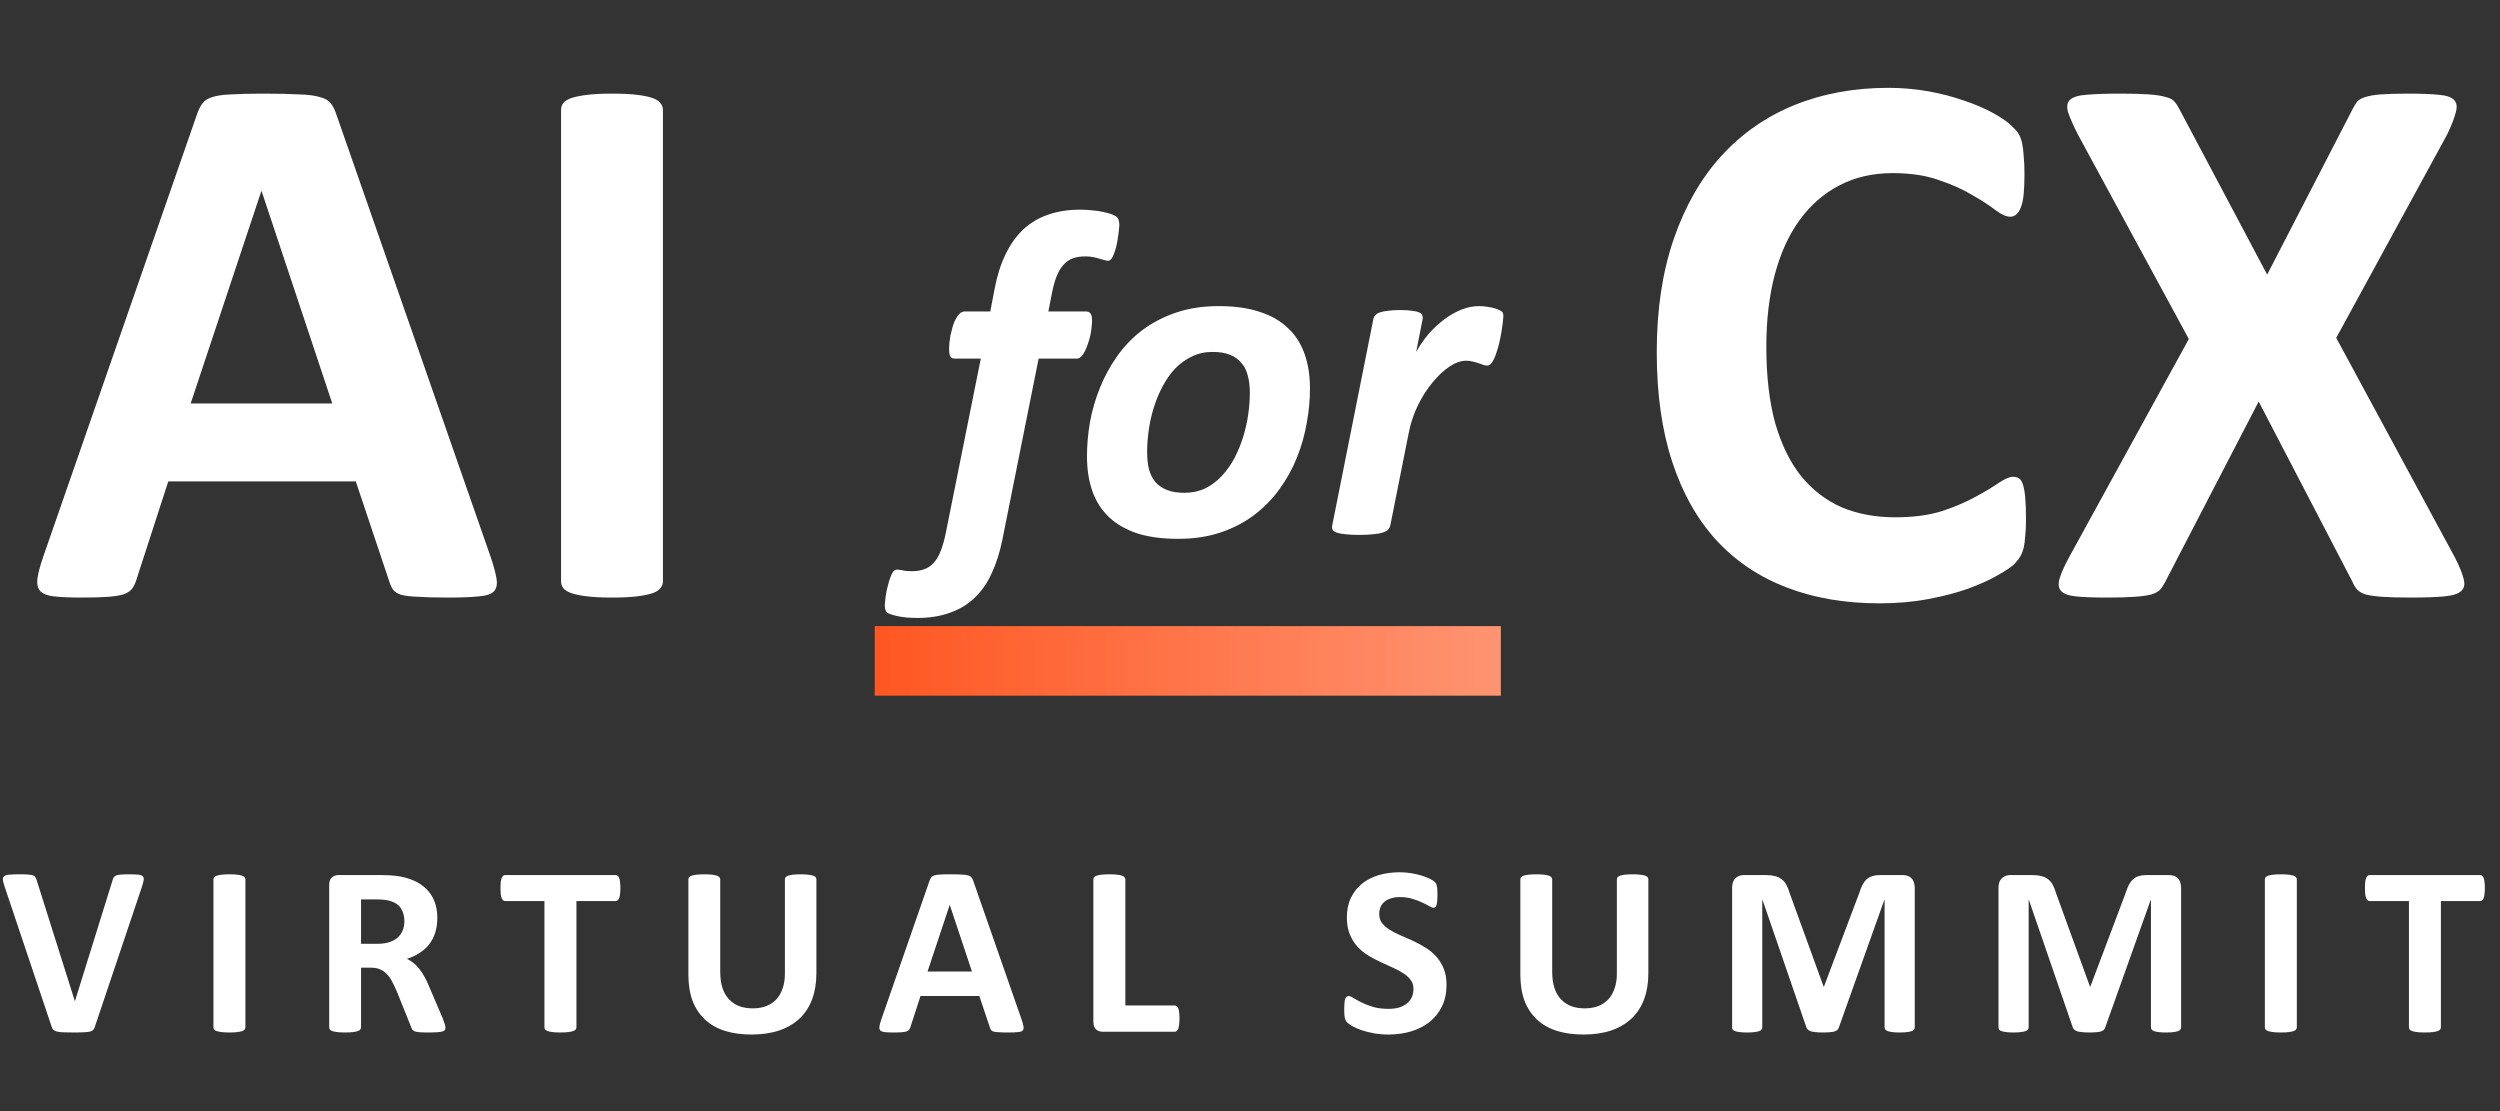 <svg width="126" height="56" viewBox="0 0 126 56" fill="none" xmlns="http://www.w3.org/2000/svg">
<rect x="0" y="0" width="126" height="56" fill="#333333" stroke="none"/>
<path d="M24.738 28.094C24.894 28.561 24.991 28.93 25.03 29.203C25.069 29.475 25.017 29.682 24.875 29.825C24.732 29.955 24.479 30.032 24.116 30.058C23.753 30.097 23.254 30.117 22.619 30.117C21.958 30.117 21.439 30.104 21.063 30.078C20.7 30.065 20.421 30.032 20.227 29.981C20.032 29.916 19.896 29.831 19.819 29.728C19.741 29.624 19.676 29.488 19.624 29.319L17.932 24.263H8.481L6.886 29.183C6.834 29.365 6.763 29.52 6.672 29.65C6.595 29.767 6.458 29.864 6.264 29.942C6.082 30.006 5.817 30.052 5.467 30.078C5.13 30.104 4.682 30.117 4.125 30.117C3.528 30.117 3.062 30.097 2.725 30.058C2.388 30.019 2.154 29.929 2.025 29.786C1.895 29.631 1.85 29.417 1.888 29.144C1.927 28.872 2.025 28.509 2.18 28.055L9.939 5.73C10.017 5.51 10.108 5.335 10.212 5.205C10.315 5.063 10.477 4.959 10.698 4.894C10.931 4.816 11.249 4.771 11.651 4.758C12.053 4.732 12.584 4.719 13.245 4.719C14.01 4.719 14.62 4.732 15.073 4.758C15.527 4.771 15.877 4.816 16.124 4.894C16.383 4.959 16.564 5.063 16.668 5.205C16.785 5.348 16.882 5.542 16.96 5.789L24.738 28.094ZM13.187 9.639H13.168L9.609 20.335H16.746L13.187 9.639ZM33.412 29.3C33.412 29.43 33.367 29.546 33.276 29.65C33.198 29.754 33.062 29.838 32.867 29.903C32.673 29.968 32.414 30.019 32.09 30.058C31.765 30.097 31.351 30.117 30.845 30.117C30.352 30.117 29.937 30.097 29.6 30.058C29.276 30.019 29.017 29.968 28.822 29.903C28.628 29.838 28.485 29.754 28.395 29.65C28.317 29.546 28.278 29.43 28.278 29.3V5.536C28.278 5.406 28.317 5.289 28.395 5.186C28.485 5.082 28.628 4.998 28.822 4.933C29.03 4.868 29.296 4.816 29.62 4.777C29.944 4.738 30.352 4.719 30.845 4.719C31.351 4.719 31.765 4.738 32.09 4.777C32.414 4.816 32.673 4.868 32.867 4.933C33.062 4.998 33.198 5.082 33.276 5.186C33.367 5.289 33.412 5.406 33.412 5.536V29.3Z" fill="white"/>
<path d="M102.11 26.188C102.11 26.512 102.097 26.791 102.071 27.025C102.058 27.245 102.033 27.439 101.994 27.608C101.955 27.764 101.903 27.9 101.838 28.016C101.773 28.133 101.67 28.269 101.527 28.425C101.384 28.567 101.106 28.755 100.691 28.989C100.289 29.222 99.79 29.449 99.193 29.669C98.61 29.877 97.936 30.052 97.171 30.195C96.419 30.337 95.602 30.408 94.721 30.408C92.996 30.408 91.441 30.143 90.053 29.611C88.666 29.079 87.486 28.289 86.514 27.238C85.542 26.175 84.796 24.853 84.278 23.271C83.759 21.69 83.5 19.849 83.5 17.748C83.5 15.609 83.785 13.71 84.355 12.05C84.926 10.391 85.723 8.997 86.747 7.869C87.772 6.742 88.997 5.886 90.423 5.302C91.862 4.719 93.444 4.427 95.168 4.427C95.868 4.427 96.542 4.486 97.19 4.602C97.838 4.719 98.435 4.875 98.979 5.069C99.537 5.251 100.036 5.465 100.477 5.711C100.918 5.957 101.222 6.171 101.391 6.353C101.572 6.521 101.695 6.664 101.76 6.78C101.825 6.897 101.877 7.046 101.916 7.228C101.955 7.409 101.981 7.623 101.994 7.869C102.02 8.116 102.033 8.42 102.033 8.783C102.033 9.172 102.02 9.503 101.994 9.775C101.968 10.047 101.922 10.268 101.858 10.436C101.793 10.605 101.715 10.728 101.624 10.806C101.533 10.884 101.43 10.923 101.313 10.923C101.119 10.923 100.872 10.812 100.574 10.592C100.276 10.359 99.887 10.106 99.407 9.834C98.941 9.548 98.377 9.296 97.715 9.075C97.067 8.842 96.289 8.725 95.382 8.725C94.383 8.725 93.489 8.933 92.698 9.347C91.92 9.749 91.252 10.333 90.695 11.098C90.15 11.85 89.736 12.764 89.45 13.84C89.165 14.916 89.023 16.128 89.023 17.476C89.023 18.954 89.172 20.238 89.47 21.327C89.781 22.403 90.215 23.291 90.773 23.991C91.343 24.691 92.024 25.216 92.815 25.566C93.618 25.903 94.52 26.072 95.518 26.072C96.425 26.072 97.21 25.968 97.871 25.761C98.532 25.54 99.096 25.3 99.563 25.041C100.043 24.782 100.431 24.548 100.73 24.341C101.041 24.134 101.281 24.03 101.449 24.03C101.579 24.03 101.683 24.056 101.76 24.108C101.838 24.16 101.903 24.263 101.955 24.419C102.007 24.574 102.046 24.795 102.071 25.08C102.097 25.352 102.11 25.722 102.11 26.188ZM123.716 28.075C123.949 28.529 124.098 28.892 124.163 29.164C124.241 29.436 124.202 29.643 124.046 29.786C123.891 29.929 123.606 30.019 123.191 30.058C122.789 30.097 122.225 30.117 121.499 30.117C120.89 30.117 120.41 30.104 120.06 30.078C119.71 30.052 119.431 30.013 119.224 29.961C119.029 29.896 118.887 29.812 118.796 29.708C118.705 29.605 118.627 29.475 118.562 29.319L113.837 20.238L109.131 29.319C109.053 29.475 108.969 29.605 108.878 29.708C108.787 29.812 108.638 29.896 108.431 29.961C108.236 30.013 107.957 30.052 107.594 30.078C107.244 30.104 106.778 30.117 106.194 30.117C105.52 30.117 104.995 30.097 104.619 30.058C104.256 30.019 104.01 29.929 103.88 29.786C103.75 29.643 103.724 29.436 103.802 29.164C103.88 28.892 104.042 28.529 104.288 28.075L110.317 17.087L104.716 6.761C104.483 6.294 104.321 5.925 104.23 5.652C104.152 5.367 104.185 5.16 104.327 5.03C104.483 4.888 104.762 4.803 105.164 4.777C105.565 4.738 106.136 4.719 106.875 4.719C107.484 4.719 107.964 4.732 108.314 4.758C108.677 4.784 108.962 4.829 109.17 4.894C109.377 4.946 109.52 5.024 109.597 5.127C109.688 5.231 109.772 5.361 109.85 5.516L114.265 13.84L118.562 5.516C118.64 5.361 118.718 5.231 118.796 5.127C118.887 5.024 119.023 4.946 119.204 4.894C119.399 4.829 119.658 4.784 119.982 4.758C120.319 4.732 120.779 4.719 121.363 4.719C122.011 4.719 122.523 4.738 122.899 4.777C123.275 4.803 123.534 4.888 123.677 5.03C123.82 5.173 123.852 5.38 123.774 5.652C123.709 5.925 123.567 6.294 123.346 6.761L117.746 17.029L123.716 28.075Z" fill="white"/>
<path d="M75.642 31.556L75.642 35.062L44.086 35.062L44.086 31.556L75.642 31.556Z" fill="url(#paint0_linear_8296_617)"/>
<path d="M56.416 11.36C56.416 11.406 56.408 11.484 56.393 11.593C56.385 11.694 56.37 11.81 56.346 11.943C56.331 12.075 56.307 12.211 56.276 12.351C56.245 12.49 56.206 12.623 56.16 12.747C56.121 12.864 56.074 12.961 56.02 13.038C55.965 13.108 55.907 13.143 55.845 13.143C55.798 13.143 55.736 13.132 55.658 13.108C55.588 13.085 55.507 13.062 55.413 13.038C55.32 13.007 55.211 12.98 55.087 12.957C54.97 12.933 54.842 12.922 54.702 12.922C54.454 12.922 54.236 12.957 54.049 13.027C53.871 13.097 53.715 13.209 53.583 13.365C53.451 13.512 53.338 13.707 53.245 13.948C53.152 14.189 53.074 14.476 53.012 14.81L52.837 15.697H54.726C54.842 15.697 54.924 15.735 54.97 15.813C55.017 15.883 55.04 16 55.04 16.163C55.04 16.241 55.033 16.342 55.017 16.466C55.009 16.59 54.99 16.726 54.959 16.874C54.928 17.014 54.889 17.154 54.842 17.294C54.796 17.434 54.745 17.562 54.691 17.678C54.636 17.795 54.57 17.892 54.492 17.97C54.422 18.04 54.345 18.075 54.259 18.075H52.347L50.517 27.215C50.385 27.86 50.202 28.428 49.969 28.918C49.743 29.407 49.456 29.815 49.106 30.142C48.756 30.476 48.34 30.725 47.859 30.888C47.385 31.059 46.844 31.144 46.238 31.144C45.834 31.144 45.496 31.113 45.224 31.051C44.952 30.989 44.777 30.927 44.699 30.864C44.66 30.818 44.633 30.767 44.617 30.713C44.602 30.659 44.594 30.581 44.594 30.48C44.594 30.433 44.602 30.355 44.617 30.247C44.625 30.138 44.641 30.017 44.664 29.885C44.687 29.761 44.718 29.629 44.757 29.489C44.788 29.349 44.827 29.221 44.874 29.104C44.913 28.988 44.959 28.89 45.014 28.813C45.068 28.743 45.13 28.708 45.2 28.708C45.247 28.708 45.294 28.712 45.34 28.719C45.387 28.727 45.438 28.735 45.492 28.743C45.546 28.758 45.612 28.77 45.69 28.778C45.76 28.785 45.853 28.789 45.97 28.789C46.219 28.789 46.436 28.75 46.623 28.673C46.802 28.603 46.957 28.49 47.089 28.335C47.221 28.179 47.334 27.977 47.427 27.728C47.52 27.487 47.602 27.192 47.672 26.842L49.432 18.075H48.127C48.033 18.075 47.96 18.044 47.905 17.982C47.859 17.912 47.835 17.784 47.835 17.597C47.835 17.519 47.839 17.418 47.847 17.294C47.862 17.169 47.882 17.037 47.905 16.897C47.936 16.758 47.971 16.618 48.01 16.478C48.049 16.33 48.1 16.202 48.162 16.093C48.224 15.976 48.29 15.883 48.36 15.813C48.438 15.735 48.527 15.697 48.628 15.697H49.911L50.132 14.542C50.256 13.889 50.439 13.314 50.68 12.817C50.921 12.319 51.216 11.904 51.566 11.569C51.924 11.235 52.339 10.986 52.814 10.823C53.295 10.652 53.84 10.567 54.446 10.567C54.648 10.567 54.85 10.578 55.052 10.602C55.254 10.617 55.437 10.644 55.6 10.683C55.763 10.714 55.907 10.753 56.031 10.8C56.156 10.847 56.241 10.893 56.288 10.94C56.334 10.979 56.366 11.033 56.381 11.103C56.404 11.173 56.416 11.258 56.416 11.36ZM66.023 19.591C66.023 20.15 65.969 20.725 65.86 21.316C65.759 21.907 65.595 22.486 65.37 23.053C65.145 23.613 64.853 24.141 64.496 24.639C64.146 25.128 63.722 25.564 63.225 25.945C62.735 26.318 62.172 26.613 61.534 26.831C60.897 27.048 60.178 27.157 59.377 27.157C58.592 27.157 57.912 27.068 57.337 26.889C56.77 26.702 56.296 26.434 55.915 26.084C55.534 25.727 55.25 25.292 55.064 24.779C54.877 24.258 54.784 23.663 54.784 22.995C54.784 22.435 54.834 21.86 54.935 21.269C55.044 20.679 55.211 20.104 55.437 19.544C55.662 18.984 55.95 18.456 56.3 17.958C56.657 17.453 57.081 17.014 57.57 16.641C58.068 16.268 58.635 15.973 59.273 15.755C59.91 15.537 60.629 15.428 61.429 15.428C62.214 15.428 62.891 15.522 63.458 15.708C64.033 15.887 64.511 16.155 64.892 16.513C65.273 16.862 65.556 17.298 65.743 17.818C65.93 18.331 66.023 18.922 66.023 19.591ZM62.992 19.789C62.992 19.462 62.957 19.175 62.887 18.926C62.825 18.669 62.716 18.456 62.56 18.285C62.413 18.106 62.218 17.97 61.977 17.877C61.744 17.784 61.457 17.737 61.115 17.737C60.726 17.737 60.376 17.815 60.065 17.97C59.754 18.118 59.475 18.32 59.226 18.576C58.985 18.833 58.775 19.132 58.596 19.474C58.417 19.808 58.27 20.162 58.153 20.535C58.037 20.908 57.951 21.289 57.897 21.677C57.842 22.058 57.815 22.424 57.815 22.773C57.815 23.1 57.846 23.391 57.908 23.648C57.978 23.904 58.087 24.122 58.235 24.301C58.39 24.472 58.585 24.604 58.818 24.697C59.059 24.79 59.35 24.837 59.692 24.837C60.081 24.837 60.431 24.763 60.742 24.616C61.052 24.46 61.328 24.254 61.569 23.998C61.818 23.733 62.032 23.434 62.211 23.1C62.389 22.758 62.537 22.4 62.654 22.027C62.77 21.646 62.856 21.265 62.91 20.885C62.964 20.504 62.992 20.139 62.992 19.789ZM75.77 15.93C75.77 15.984 75.762 16.081 75.746 16.221C75.731 16.361 75.707 16.524 75.676 16.711C75.645 16.897 75.606 17.092 75.56 17.294C75.513 17.488 75.459 17.671 75.397 17.842C75.342 18.013 75.276 18.153 75.198 18.262C75.128 18.37 75.051 18.425 74.965 18.425C74.895 18.425 74.825 18.413 74.755 18.39C74.685 18.359 74.608 18.331 74.522 18.308C74.437 18.277 74.343 18.25 74.242 18.227C74.141 18.195 74.025 18.18 73.892 18.18C73.628 18.18 73.345 18.281 73.041 18.483C72.746 18.685 72.462 18.953 72.19 19.287C71.918 19.614 71.674 19.999 71.456 20.442C71.246 20.877 71.094 21.335 71.001 21.817L70.069 26.492C70.053 26.57 70.014 26.64 69.952 26.702C69.897 26.757 69.808 26.803 69.684 26.842C69.567 26.881 69.412 26.908 69.217 26.924C69.023 26.947 68.786 26.959 68.506 26.959C68.219 26.959 67.981 26.947 67.795 26.924C67.616 26.908 67.472 26.881 67.364 26.842C67.263 26.803 67.197 26.757 67.165 26.702C67.134 26.64 67.127 26.57 67.142 26.492L69.217 16.081C69.233 16.004 69.268 15.938 69.322 15.883C69.377 15.821 69.454 15.774 69.555 15.743C69.664 15.704 69.8 15.677 69.963 15.662C70.135 15.638 70.337 15.627 70.57 15.627C70.811 15.627 71.005 15.638 71.153 15.662C71.308 15.677 71.429 15.704 71.514 15.743C71.6 15.774 71.654 15.821 71.677 15.883C71.708 15.938 71.716 16.004 71.701 16.081L71.374 17.737C71.561 17.403 71.775 17.096 72.016 16.816C72.264 16.536 72.525 16.295 72.797 16.093C73.076 15.883 73.364 15.72 73.659 15.603C73.955 15.487 74.246 15.428 74.534 15.428C74.65 15.428 74.767 15.436 74.883 15.452C75.008 15.467 75.121 15.487 75.222 15.51C75.33 15.533 75.424 15.564 75.501 15.603C75.587 15.634 75.653 15.669 75.7 15.708C75.746 15.755 75.77 15.829 75.77 15.93Z" fill="white"/>
<path d="M4.791 51.719C4.771 51.788 4.744 51.845 4.712 51.89C4.679 51.931 4.626 51.963 4.553 51.988C4.48 52.008 4.38 52.02 4.254 52.024C4.128 52.033 3.963 52.037 3.76 52.037C3.597 52.037 3.457 52.035 3.339 52.031C3.225 52.031 3.127 52.026 3.046 52.018C2.964 52.01 2.897 51.998 2.844 51.982C2.795 51.965 2.753 51.945 2.716 51.921C2.684 51.896 2.657 51.868 2.637 51.835C2.62 51.799 2.604 51.754 2.588 51.701L0.238 44.7C0.189 44.554 0.159 44.438 0.146 44.352C0.138 44.267 0.159 44.204 0.208 44.163C0.26 44.118 0.348 44.092 0.47 44.084C0.592 44.072 0.763 44.065 0.983 44.065C1.17 44.065 1.316 44.069 1.422 44.078C1.528 44.086 1.609 44.1 1.666 44.12C1.723 44.141 1.762 44.171 1.782 44.212C1.807 44.253 1.829 44.303 1.849 44.364L3.772 50.456H3.778L5.664 44.395C5.68 44.326 5.701 44.271 5.725 44.23C5.75 44.185 5.79 44.151 5.847 44.127C5.908 44.102 5.994 44.086 6.104 44.078C6.213 44.069 6.364 44.065 6.555 44.065C6.742 44.065 6.887 44.072 6.989 44.084C7.094 44.096 7.166 44.127 7.202 44.175C7.243 44.22 7.255 44.285 7.239 44.371C7.227 44.456 7.196 44.57 7.147 44.712L4.791 51.719ZM12.369 51.78C12.369 51.821 12.355 51.858 12.327 51.89C12.302 51.923 12.259 51.949 12.198 51.969C12.137 51.99 12.056 52.006 11.954 52.018C11.853 52.031 11.722 52.037 11.564 52.037C11.409 52.037 11.279 52.031 11.173 52.018C11.071 52.006 10.99 51.99 10.929 51.969C10.868 51.949 10.823 51.923 10.795 51.89C10.77 51.858 10.758 51.821 10.758 51.78V44.322C10.758 44.281 10.77 44.245 10.795 44.212C10.823 44.179 10.868 44.153 10.929 44.133C10.994 44.112 11.078 44.096 11.179 44.084C11.281 44.072 11.409 44.065 11.564 44.065C11.722 44.065 11.853 44.072 11.954 44.084C12.056 44.096 12.137 44.112 12.198 44.133C12.259 44.153 12.302 44.179 12.327 44.212C12.355 44.245 12.369 44.281 12.369 44.322V51.78ZM22.45 51.792C22.45 51.837 22.442 51.876 22.425 51.908C22.409 51.937 22.371 51.961 22.31 51.982C22.248 52.002 22.159 52.016 22.041 52.024C21.923 52.033 21.762 52.037 21.559 52.037C21.388 52.037 21.252 52.033 21.15 52.024C21.048 52.016 20.967 52.002 20.906 51.982C20.849 51.957 20.808 51.929 20.784 51.896C20.759 51.86 20.739 51.817 20.723 51.768L20.015 50.004C19.929 49.805 19.846 49.628 19.764 49.473C19.683 49.319 19.591 49.19 19.49 49.089C19.392 48.983 19.278 48.904 19.148 48.851C19.018 48.798 18.867 48.771 18.696 48.771H18.196V51.78C18.196 51.821 18.182 51.858 18.153 51.89C18.129 51.923 18.086 51.949 18.025 51.969C17.964 51.99 17.883 52.006 17.781 52.018C17.679 52.031 17.549 52.037 17.39 52.037C17.235 52.037 17.105 52.031 17 52.018C16.898 52.006 16.816 51.99 16.755 51.969C16.694 51.949 16.652 51.923 16.627 51.89C16.603 51.858 16.591 51.821 16.591 51.78V44.609C16.591 44.43 16.635 44.301 16.725 44.224C16.818 44.143 16.932 44.102 17.067 44.102H19.111C19.319 44.102 19.49 44.106 19.624 44.114C19.758 44.122 19.88 44.133 19.99 44.145C20.308 44.19 20.592 44.267 20.845 44.377C21.101 44.487 21.317 44.631 21.492 44.81C21.671 44.985 21.807 45.195 21.901 45.439C21.994 45.679 22.041 45.956 22.041 46.269C22.041 46.533 22.006 46.775 21.937 46.995C21.872 47.211 21.774 47.404 21.644 47.575C21.514 47.746 21.353 47.894 21.162 48.02C20.971 48.147 20.753 48.248 20.509 48.326C20.627 48.383 20.737 48.452 20.839 48.533C20.944 48.615 21.042 48.714 21.132 48.832C21.225 48.946 21.313 49.078 21.394 49.229C21.475 49.376 21.555 49.542 21.632 49.73L22.297 51.286C22.358 51.441 22.399 51.554 22.419 51.628C22.44 51.697 22.45 51.752 22.45 51.792ZM20.381 46.434C20.381 46.173 20.322 45.953 20.204 45.774C20.086 45.595 19.893 45.469 19.624 45.396C19.543 45.376 19.449 45.359 19.343 45.347C19.241 45.335 19.099 45.329 18.916 45.329H18.196V47.569H19.014C19.241 47.569 19.441 47.542 19.612 47.489C19.783 47.432 19.925 47.355 20.039 47.258C20.153 47.156 20.238 47.036 20.295 46.898C20.352 46.759 20.381 46.605 20.381 46.434ZM31.267 44.761C31.267 44.879 31.261 44.981 31.249 45.066C31.241 45.148 31.226 45.215 31.206 45.268C31.186 45.317 31.159 45.353 31.127 45.378C31.098 45.402 31.066 45.414 31.029 45.414H29.052V51.78C29.052 51.821 29.037 51.858 29.009 51.89C28.984 51.923 28.942 51.949 28.881 51.969C28.82 51.99 28.736 52.006 28.63 52.018C28.529 52.031 28.401 52.037 28.246 52.037C28.091 52.037 27.961 52.031 27.855 52.018C27.753 52.006 27.672 51.99 27.611 51.969C27.55 51.949 27.505 51.923 27.477 51.89C27.452 51.858 27.44 51.821 27.44 51.78V45.414H25.463C25.422 45.414 25.387 45.402 25.359 45.378C25.33 45.353 25.306 45.317 25.286 45.268C25.265 45.215 25.249 45.148 25.237 45.066C25.229 44.981 25.225 44.879 25.225 44.761C25.225 44.639 25.229 44.535 25.237 44.45C25.249 44.364 25.265 44.297 25.286 44.248C25.306 44.196 25.33 44.159 25.359 44.139C25.387 44.114 25.422 44.102 25.463 44.102H31.029C31.066 44.102 31.098 44.114 31.127 44.139C31.159 44.159 31.186 44.196 31.206 44.248C31.226 44.297 31.241 44.364 31.249 44.45C31.261 44.535 31.267 44.639 31.267 44.761ZM41.146 49.058C41.146 49.542 41.075 49.976 40.933 50.358C40.79 50.741 40.581 51.064 40.304 51.329C40.027 51.593 39.685 51.794 39.279 51.933C38.872 52.071 38.404 52.14 37.875 52.14C37.378 52.14 36.933 52.079 36.538 51.957C36.143 51.831 35.81 51.642 35.537 51.39C35.264 51.137 35.055 50.824 34.908 50.45C34.766 50.071 34.695 49.63 34.695 49.125V44.322C34.695 44.281 34.707 44.245 34.731 44.212C34.756 44.179 34.799 44.153 34.86 44.133C34.925 44.112 35.008 44.096 35.11 44.084C35.212 44.072 35.342 44.065 35.501 44.065C35.655 44.065 35.783 44.072 35.885 44.084C35.987 44.096 36.068 44.112 36.129 44.133C36.19 44.153 36.233 44.179 36.257 44.212C36.286 44.245 36.3 44.281 36.3 44.322V48.985C36.3 49.298 36.339 49.571 36.416 49.803C36.493 50.031 36.603 50.22 36.746 50.37C36.892 50.521 37.065 50.635 37.264 50.712C37.468 50.785 37.694 50.822 37.942 50.822C38.194 50.822 38.42 50.783 38.619 50.706C38.819 50.629 38.988 50.517 39.126 50.37C39.264 50.22 39.37 50.037 39.443 49.821C39.521 49.601 39.559 49.353 39.559 49.076V44.322C39.559 44.281 39.572 44.245 39.596 44.212C39.62 44.179 39.663 44.153 39.724 44.133C39.785 44.112 39.867 44.096 39.968 44.084C40.074 44.072 40.204 44.065 40.359 44.065C40.514 44.065 40.64 44.072 40.737 44.084C40.839 44.096 40.92 44.112 40.981 44.133C41.042 44.153 41.085 44.179 41.11 44.212C41.134 44.245 41.146 44.281 41.146 44.322V49.058ZM51.495 51.402C51.544 51.548 51.575 51.664 51.587 51.75C51.599 51.835 51.583 51.9 51.538 51.945C51.493 51.986 51.414 52.01 51.3 52.018C51.186 52.031 51.029 52.037 50.83 52.037C50.623 52.037 50.46 52.033 50.342 52.024C50.228 52.02 50.14 52.01 50.079 51.994C50.018 51.974 49.976 51.947 49.951 51.915C49.927 51.882 49.906 51.839 49.89 51.786L49.359 50.2H46.393L45.892 51.744C45.876 51.801 45.854 51.849 45.825 51.89C45.801 51.927 45.758 51.957 45.697 51.982C45.64 52.002 45.557 52.016 45.447 52.024C45.341 52.033 45.201 52.037 45.026 52.037C44.839 52.037 44.692 52.031 44.586 52.018C44.48 52.006 44.407 51.978 44.367 51.933C44.326 51.884 44.312 51.817 44.324 51.731C44.336 51.646 44.367 51.532 44.415 51.39L46.851 44.383C46.875 44.314 46.904 44.259 46.936 44.218C46.969 44.173 47.019 44.141 47.089 44.12C47.162 44.096 47.262 44.082 47.388 44.078C47.514 44.069 47.681 44.065 47.888 44.065C48.128 44.065 48.319 44.069 48.462 44.078C48.604 44.082 48.714 44.096 48.791 44.12C48.873 44.141 48.93 44.173 48.962 44.218C48.999 44.263 49.029 44.324 49.054 44.401L51.495 51.402ZM47.87 45.61H47.864L46.747 48.967H48.987L47.87 45.61ZM59.446 51.329C59.446 51.451 59.44 51.554 59.428 51.64C59.419 51.721 59.405 51.79 59.385 51.847C59.364 51.9 59.338 51.939 59.305 51.963C59.277 51.988 59.242 52 59.202 52H55.582C55.448 52 55.334 51.961 55.24 51.884C55.151 51.803 55.106 51.672 55.106 51.493V44.322C55.106 44.281 55.118 44.245 55.143 44.212C55.171 44.179 55.216 44.153 55.277 44.133C55.338 44.112 55.419 44.096 55.521 44.084C55.627 44.072 55.757 44.065 55.912 44.065C56.071 44.065 56.201 44.072 56.303 44.084C56.404 44.096 56.486 44.112 56.547 44.133C56.608 44.153 56.65 44.179 56.675 44.212C56.703 44.245 56.718 44.281 56.718 44.322V50.675H59.202C59.242 50.675 59.277 50.688 59.305 50.712C59.338 50.733 59.364 50.769 59.385 50.822C59.405 50.871 59.419 50.938 59.428 51.023C59.44 51.105 59.446 51.206 59.446 51.329ZM72.905 49.632C72.905 50.047 72.828 50.411 72.673 50.724C72.519 51.038 72.309 51.3 72.045 51.512C71.78 51.719 71.471 51.876 71.117 51.982C70.763 52.087 70.385 52.14 69.982 52.14C69.709 52.14 69.455 52.118 69.219 52.073C68.987 52.029 68.781 51.976 68.602 51.915C68.423 51.849 68.273 51.782 68.151 51.713C68.033 51.644 67.947 51.583 67.894 51.53C67.841 51.477 67.803 51.402 67.778 51.304C67.758 51.203 67.748 51.058 67.748 50.871C67.748 50.745 67.752 50.639 67.76 50.553C67.768 50.468 67.78 50.399 67.797 50.346C67.817 50.293 67.841 50.256 67.87 50.236C67.902 50.212 67.939 50.2 67.98 50.2C68.037 50.2 68.116 50.234 68.218 50.303C68.324 50.368 68.458 50.442 68.621 50.523C68.783 50.604 68.977 50.68 69.2 50.749C69.428 50.814 69.691 50.846 69.988 50.846C70.183 50.846 70.358 50.824 70.513 50.779C70.667 50.73 70.797 50.663 70.903 50.578C71.013 50.492 71.097 50.387 71.154 50.261C71.21 50.134 71.239 49.994 71.239 49.839C71.239 49.66 71.19 49.508 71.093 49.382C70.995 49.251 70.867 49.138 70.708 49.04C70.553 48.938 70.376 48.844 70.177 48.759C69.978 48.669 69.772 48.576 69.561 48.478C69.349 48.381 69.144 48.271 68.944 48.149C68.745 48.023 68.566 47.874 68.407 47.703C68.252 47.528 68.126 47.323 68.029 47.087C67.931 46.851 67.882 46.568 67.882 46.238C67.882 45.86 67.951 45.528 68.09 45.243C68.232 44.955 68.421 44.717 68.657 44.529C68.897 44.338 69.178 44.196 69.499 44.102C69.825 44.008 70.169 43.962 70.531 43.962C70.718 43.962 70.905 43.976 71.093 44.004C71.28 44.033 71.455 44.072 71.617 44.12C71.78 44.169 71.925 44.224 72.051 44.285C72.177 44.346 72.26 44.397 72.301 44.438C72.342 44.478 72.368 44.513 72.38 44.541C72.397 44.57 72.409 44.609 72.417 44.657C72.429 44.702 72.437 44.761 72.441 44.834C72.445 44.904 72.448 44.991 72.448 45.097C72.448 45.215 72.443 45.315 72.435 45.396C72.431 45.477 72.421 45.544 72.405 45.597C72.393 45.65 72.372 45.689 72.344 45.713C72.319 45.738 72.285 45.75 72.24 45.75C72.195 45.75 72.124 45.721 72.026 45.665C71.929 45.608 71.809 45.547 71.666 45.481C71.524 45.412 71.359 45.351 71.172 45.298C70.985 45.241 70.779 45.213 70.555 45.213C70.38 45.213 70.228 45.235 70.098 45.28C69.967 45.321 69.858 45.38 69.768 45.457C69.683 45.53 69.618 45.62 69.573 45.726C69.532 45.831 69.512 45.943 69.512 46.061C69.512 46.236 69.558 46.389 69.652 46.519C69.75 46.645 69.878 46.759 70.037 46.861C70.199 46.959 70.382 47.052 70.586 47.142C70.789 47.227 70.997 47.319 71.209 47.416C71.42 47.514 71.628 47.626 71.831 47.752C72.034 47.874 72.216 48.023 72.374 48.197C72.533 48.368 72.661 48.572 72.759 48.808C72.856 49.04 72.905 49.315 72.905 49.632ZM83.077 49.058C83.077 49.542 83.006 49.976 82.864 50.358C82.721 50.741 82.512 51.064 82.235 51.329C81.958 51.593 81.617 51.794 81.21 51.933C80.803 52.071 80.335 52.14 79.806 52.14C79.309 52.14 78.864 52.079 78.469 51.957C78.075 51.831 77.741 51.642 77.468 51.39C77.196 51.137 76.986 50.824 76.84 50.45C76.697 50.071 76.626 49.63 76.626 49.125V44.322C76.626 44.281 76.638 44.245 76.663 44.212C76.687 44.179 76.73 44.153 76.791 44.133C76.856 44.112 76.939 44.096 77.041 44.084C77.143 44.072 77.273 44.065 77.432 44.065C77.586 44.065 77.714 44.072 77.816 44.084C77.918 44.096 77.999 44.112 78.06 44.133C78.121 44.153 78.164 44.179 78.189 44.212C78.217 44.245 78.231 44.281 78.231 44.322V48.985C78.231 49.298 78.27 49.571 78.347 49.803C78.424 50.031 78.534 50.22 78.677 50.37C78.823 50.521 78.996 50.635 79.196 50.712C79.399 50.785 79.625 50.822 79.873 50.822C80.125 50.822 80.351 50.783 80.55 50.706C80.75 50.629 80.919 50.517 81.057 50.37C81.195 50.22 81.301 50.037 81.374 49.821C81.452 49.601 81.49 49.353 81.49 49.076V44.322C81.49 44.281 81.503 44.245 81.527 44.212C81.552 44.179 81.594 44.153 81.655 44.133C81.716 44.112 81.798 44.096 81.899 44.084C82.005 44.072 82.135 44.065 82.29 44.065C82.445 44.065 82.571 44.072 82.668 44.084C82.77 44.096 82.852 44.112 82.913 44.133C82.974 44.153 83.016 44.179 83.041 44.212C83.065 44.245 83.077 44.281 83.077 44.322V49.058ZM96.503 51.78C96.503 51.821 96.49 51.858 96.466 51.89C96.446 51.923 96.405 51.949 96.344 51.969C96.287 51.99 96.21 52.006 96.112 52.018C96.014 52.031 95.89 52.037 95.74 52.037C95.593 52.037 95.471 52.031 95.374 52.018C95.276 52.006 95.199 51.99 95.142 51.969C95.085 51.949 95.044 51.923 95.019 51.89C94.995 51.858 94.983 51.821 94.983 51.78V45.353H94.971L92.682 51.774C92.666 51.827 92.639 51.872 92.603 51.908C92.566 51.941 92.515 51.967 92.45 51.988C92.389 52.008 92.31 52.02 92.212 52.024C92.114 52.033 91.996 52.037 91.858 52.037C91.72 52.037 91.602 52.031 91.504 52.018C91.406 52.01 91.325 51.996 91.26 51.976C91.199 51.951 91.15 51.923 91.113 51.89C91.077 51.858 91.052 51.819 91.04 51.774L88.831 45.353H88.818V51.78C88.818 51.821 88.806 51.858 88.782 51.89C88.761 51.923 88.721 51.949 88.66 51.969C88.599 51.99 88.519 52.006 88.422 52.018C88.328 52.031 88.206 52.037 88.055 52.037C87.909 52.037 87.787 52.031 87.689 52.018C87.592 52.006 87.512 51.99 87.451 51.969C87.394 51.949 87.353 51.923 87.329 51.89C87.309 51.858 87.299 51.821 87.299 51.78V44.743C87.299 44.535 87.353 44.377 87.463 44.267C87.573 44.157 87.72 44.102 87.903 44.102H88.953C89.14 44.102 89.3 44.118 89.435 44.151C89.569 44.179 89.685 44.23 89.783 44.303C89.88 44.373 89.962 44.466 90.027 44.584C90.092 44.698 90.149 44.841 90.198 45.011L91.907 49.717H91.931L93.701 45.024C93.754 44.853 93.811 44.708 93.872 44.59C93.937 44.472 94.01 44.377 94.092 44.303C94.177 44.23 94.277 44.179 94.391 44.151C94.505 44.118 94.637 44.102 94.788 44.102H95.868C95.978 44.102 96.071 44.116 96.149 44.145C96.23 44.173 96.295 44.216 96.344 44.273C96.397 44.326 96.436 44.393 96.46 44.474C96.488 44.552 96.503 44.641 96.503 44.743V51.78ZM109.928 51.78C109.928 51.821 109.916 51.858 109.891 51.89C109.871 51.923 109.83 51.949 109.769 51.969C109.712 51.99 109.635 52.006 109.537 52.018C109.44 52.031 109.316 52.037 109.165 52.037C109.019 52.037 108.896 52.031 108.799 52.018C108.701 52.006 108.624 51.99 108.567 51.969C108.51 51.949 108.469 51.923 108.445 51.89C108.42 51.858 108.408 51.821 108.408 51.78V45.353H108.396L106.107 51.774C106.091 51.827 106.064 51.872 106.028 51.908C105.991 51.941 105.94 51.967 105.875 51.988C105.814 52.008 105.735 52.02 105.637 52.024C105.54 52.033 105.422 52.037 105.283 52.037C105.145 52.037 105.027 52.031 104.929 52.018C104.832 52.01 104.75 51.996 104.685 51.976C104.624 51.951 104.575 51.923 104.539 51.89C104.502 51.858 104.478 51.819 104.465 51.774L102.256 45.353H102.244V51.78C102.244 51.821 102.231 51.858 102.207 51.89C102.187 51.923 102.146 51.949 102.085 51.969C102.024 51.99 101.945 52.006 101.847 52.018C101.753 52.031 101.631 52.037 101.481 52.037C101.334 52.037 101.212 52.031 101.115 52.018C101.017 52.006 100.938 51.99 100.876 51.969C100.819 51.949 100.779 51.923 100.754 51.89C100.734 51.858 100.724 51.821 100.724 51.78V44.743C100.724 44.535 100.779 44.377 100.889 44.267C100.999 44.157 101.145 44.102 101.328 44.102H102.378C102.565 44.102 102.726 44.118 102.86 44.151C102.994 44.179 103.11 44.23 103.208 44.303C103.306 44.373 103.387 44.466 103.452 44.584C103.517 44.698 103.574 44.841 103.623 45.011L105.332 49.717H105.356L107.126 45.024C107.179 44.853 107.236 44.708 107.297 44.59C107.362 44.472 107.436 44.377 107.517 44.303C107.603 44.23 107.702 44.179 107.816 44.151C107.93 44.118 108.062 44.102 108.213 44.102H109.293C109.403 44.102 109.497 44.116 109.574 44.145C109.655 44.173 109.72 44.216 109.769 44.273C109.822 44.326 109.861 44.393 109.885 44.474C109.914 44.552 109.928 44.641 109.928 44.743V51.78ZM115.76 51.78C115.76 51.821 115.746 51.858 115.718 51.89C115.693 51.923 115.651 51.949 115.59 51.969C115.529 51.99 115.447 52.006 115.345 52.018C115.244 52.031 115.114 52.037 114.955 52.037C114.8 52.037 114.67 52.031 114.564 52.018C114.462 52.006 114.381 51.99 114.32 51.969C114.259 51.949 114.214 51.923 114.186 51.89C114.161 51.858 114.149 51.821 114.149 51.78V44.322C114.149 44.281 114.161 44.245 114.186 44.212C114.214 44.179 114.259 44.153 114.32 44.133C114.385 44.112 114.469 44.096 114.57 44.084C114.672 44.072 114.8 44.065 114.955 44.065C115.114 44.065 115.244 44.072 115.345 44.084C115.447 44.096 115.529 44.112 115.59 44.133C115.651 44.153 115.693 44.179 115.718 44.212C115.746 44.245 115.76 44.281 115.76 44.322V51.78ZM125.237 44.761C125.237 44.879 125.231 44.981 125.219 45.066C125.21 45.148 125.196 45.215 125.176 45.268C125.155 45.317 125.129 45.353 125.096 45.378C125.068 45.402 125.035 45.414 124.999 45.414H123.021V51.78C123.021 51.821 123.007 51.858 122.979 51.89C122.954 51.923 122.911 51.949 122.85 51.969C122.789 51.99 122.706 52.006 122.6 52.018C122.498 52.031 122.37 52.037 122.216 52.037C122.061 52.037 121.931 52.031 121.825 52.018C121.723 52.006 121.642 51.99 121.581 51.969C121.52 51.949 121.475 51.923 121.447 51.89C121.422 51.858 121.41 51.821 121.41 51.78V45.414H119.432C119.392 45.414 119.357 45.402 119.329 45.378C119.3 45.353 119.276 45.317 119.255 45.268C119.235 45.215 119.219 45.148 119.207 45.066C119.198 44.981 119.194 44.879 119.194 44.761C119.194 44.639 119.198 44.535 119.207 44.45C119.219 44.364 119.235 44.297 119.255 44.248C119.276 44.196 119.3 44.159 119.329 44.139C119.357 44.114 119.392 44.102 119.432 44.102H124.999C125.035 44.102 125.068 44.114 125.096 44.139C125.129 44.159 125.155 44.196 125.176 44.248C125.196 44.297 125.21 44.364 125.219 44.45C125.231 44.535 125.237 44.639 125.237 44.761Z" fill="white"/>
<defs>
<linearGradient id="paint0_linear_8296_617" x1="75.642" y1="33.309" x2="44.086" y2="33.309" gradientUnits="userSpaceOnUse">
<stop stop-color="#FF9472"/>
<stop offset="1" stop-color="#FF5722"/>
</linearGradient>
</defs>
</svg>
